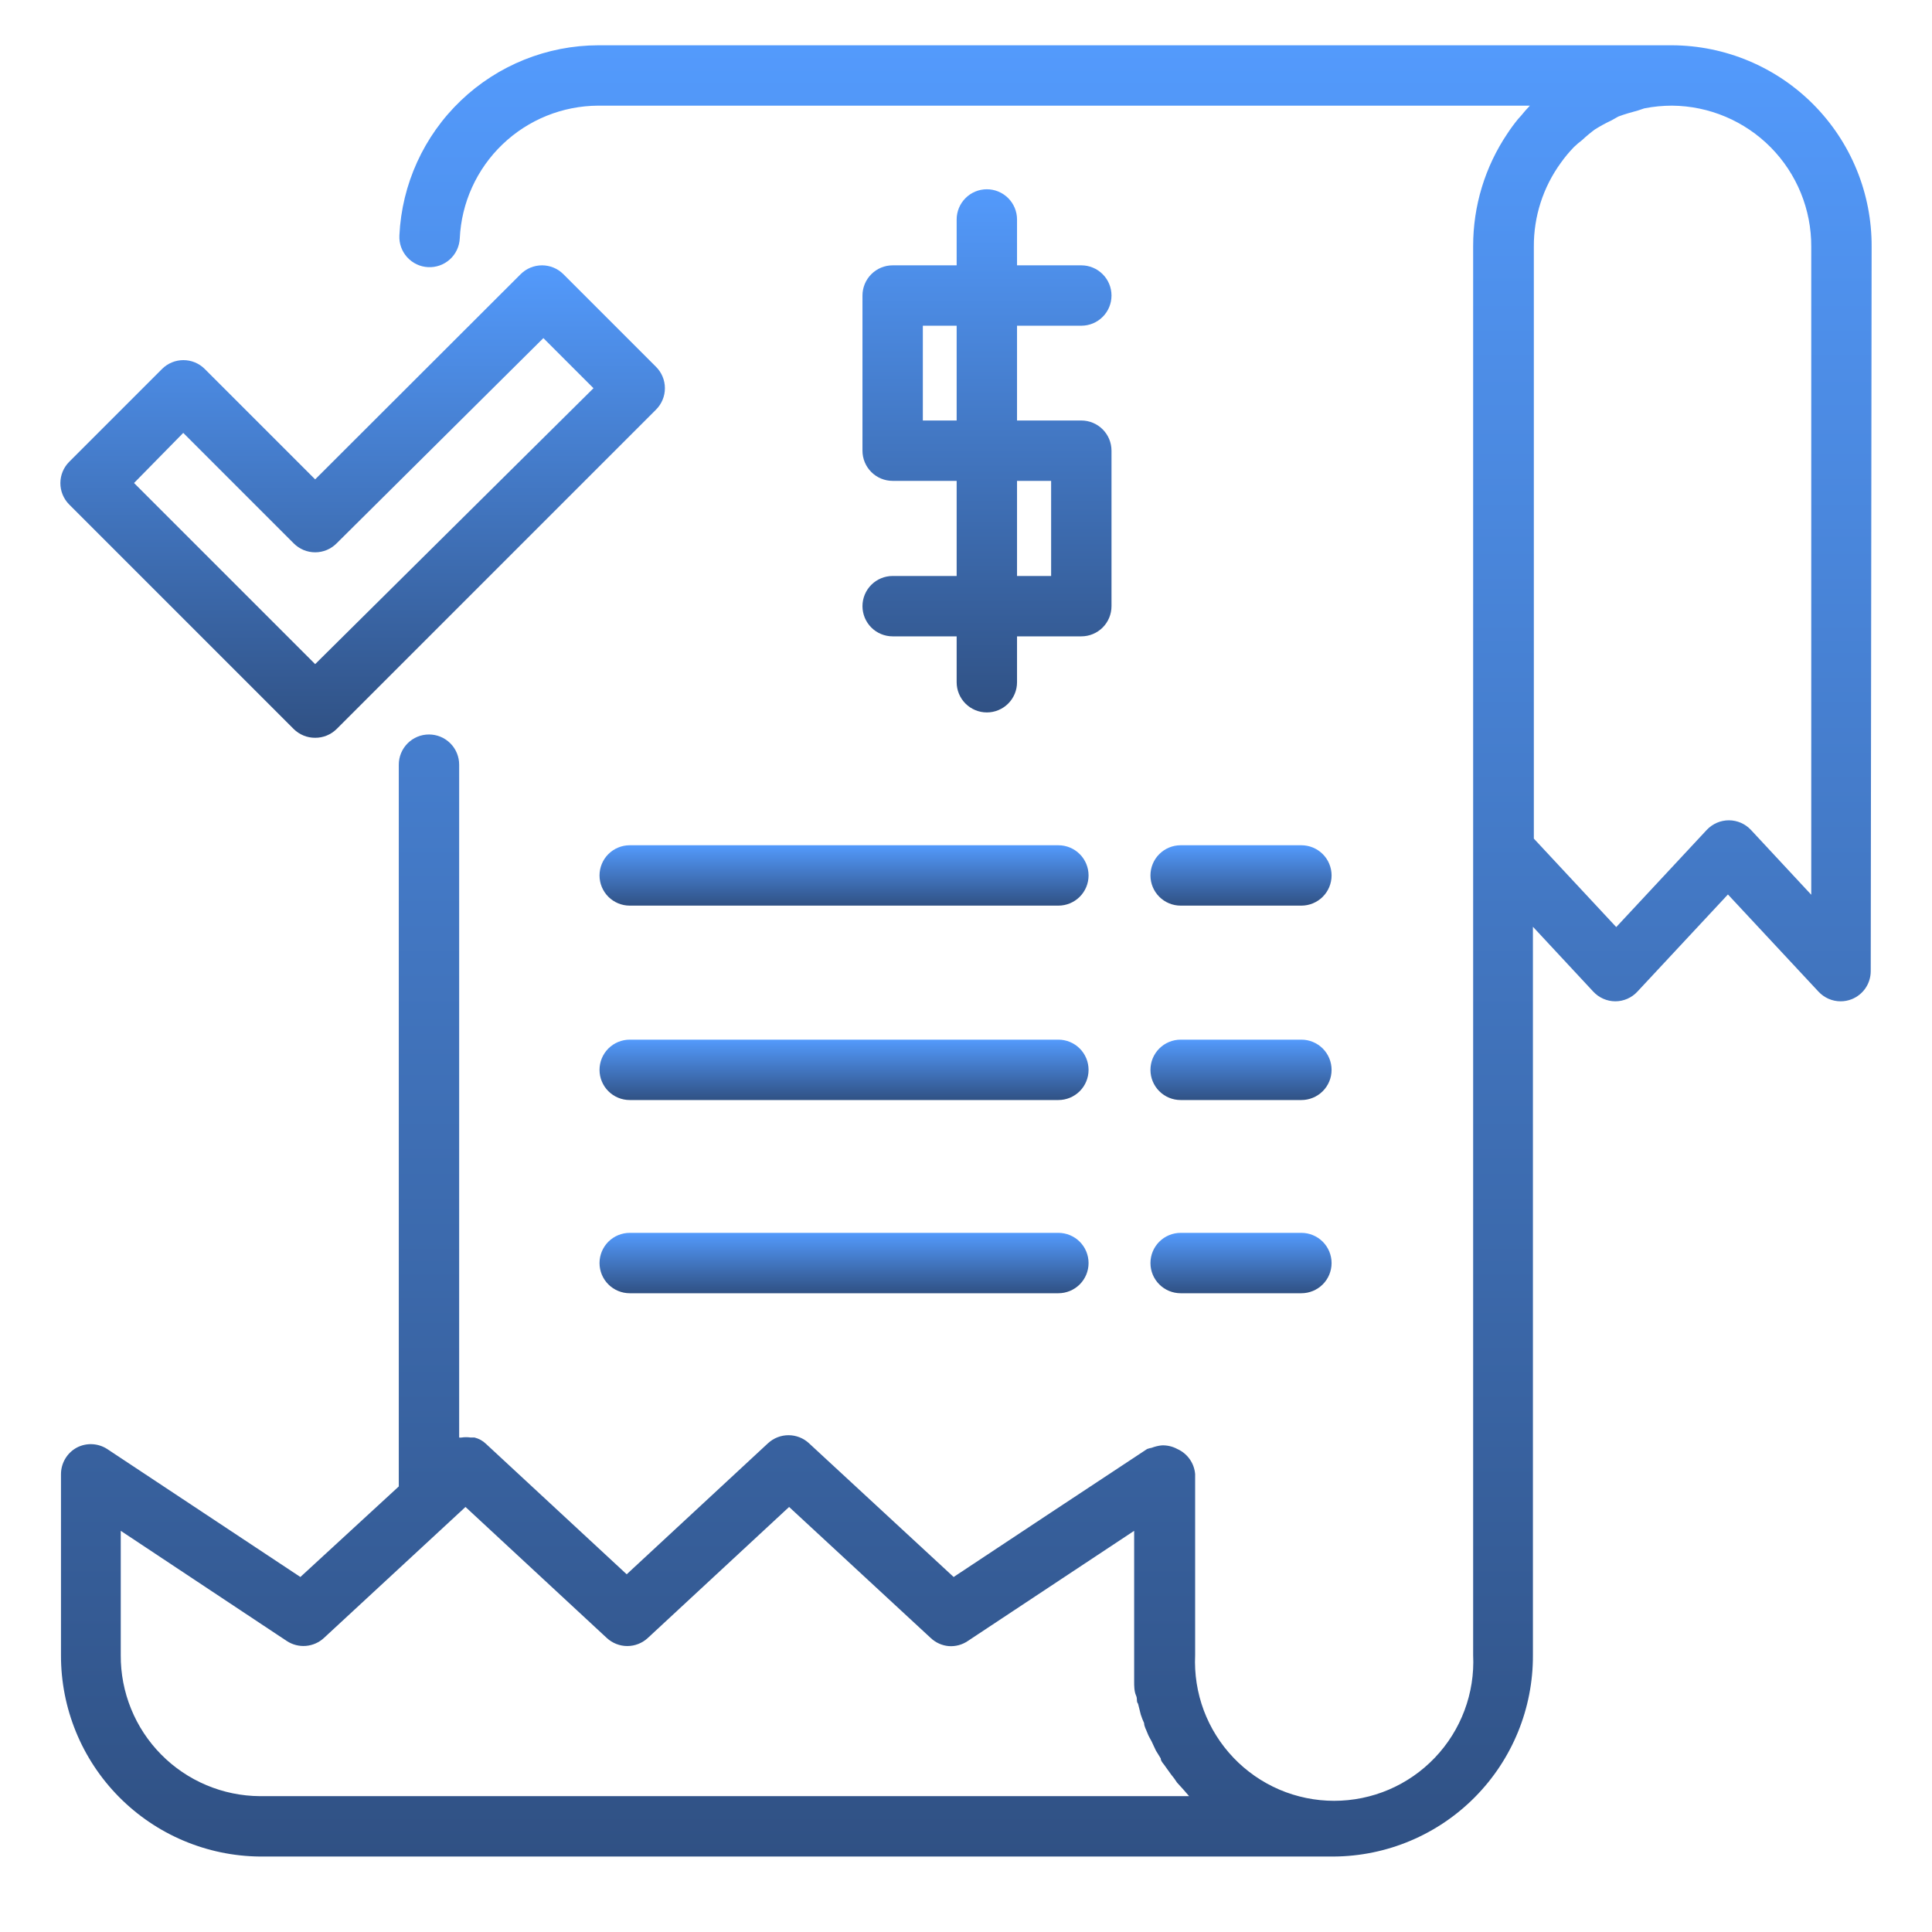 <?xml version="1.0" encoding="UTF-8"?>
<svg xmlns="http://www.w3.org/2000/svg" width="80" height="80" viewBox="0 0 80 80" fill="none">
  <path d="M48.888 37.5H53.888C54.219 37.5 54.537 37.368 54.772 37.134C55.006 36.9 55.138 36.581 55.138 36.25C55.138 35.919 55.006 35.6 54.772 35.366C54.537 35.132 54.219 35 53.888 35H48.888C48.556 35 48.238 35.132 48.004 35.366C47.769 35.6 47.638 35.919 47.638 36.25C47.638 36.581 47.769 36.9 48.004 37.134C48.238 37.368 48.556 37.5 48.888 37.5Z" fill="url(#paint0_linear_44_741)"></path>
  <path d="M24.825 36.25C24.825 36.581 24.957 36.9 25.191 37.134C25.426 37.368 25.744 37.5 26.075 37.5H43.825C44.157 37.5 44.475 37.368 44.709 37.134C44.944 36.9 45.075 36.581 45.075 36.25C45.075 35.919 44.944 35.6 44.709 35.366C44.475 35.132 44.157 35 43.825 35H26.075C25.744 35 25.426 35.132 25.191 35.366C24.957 35.6 24.825 35.919 24.825 36.25Z" fill="url(#paint1_linear_44_741)"></path>
  <path d="M48.888 45.55H53.888C54.219 45.55 54.537 45.418 54.772 45.184C55.006 44.95 55.138 44.632 55.138 44.3C55.138 43.968 55.006 43.651 54.772 43.416C54.537 43.182 54.219 43.05 53.888 43.05H48.888C48.556 43.05 48.238 43.182 48.004 43.416C47.769 43.651 47.638 43.968 47.638 44.3C47.638 44.632 47.769 44.95 48.004 45.184C48.238 45.418 48.556 45.55 48.888 45.55Z" fill="url(#paint2_linear_44_741)"></path>
  <path d="M43.825 43.05H26.075C25.744 43.05 25.426 43.182 25.191 43.416C24.957 43.651 24.825 43.968 24.825 44.3C24.825 44.632 24.957 44.95 25.191 45.184C25.426 45.418 25.744 45.55 26.075 45.55H43.825C44.157 45.55 44.475 45.418 44.709 45.184C44.944 44.95 45.075 44.632 45.075 44.3C45.075 43.968 44.944 43.651 44.709 43.416C44.475 43.182 44.157 43.05 43.825 43.05Z" fill="url(#paint3_linear_44_741)"></path>
  <path d="M48.888 53.55H53.888C54.219 53.55 54.537 53.418 54.772 53.184C55.006 52.95 55.138 52.632 55.138 52.3C55.138 51.968 55.006 51.651 54.772 51.416C54.537 51.182 54.219 51.05 53.888 51.05H48.888C48.556 51.05 48.238 51.182 48.004 51.416C47.769 51.651 47.638 51.968 47.638 52.3C47.638 52.632 47.769 52.95 48.004 53.184C48.238 53.418 48.556 53.55 48.888 53.55Z" fill="url(#paint4_linear_44_741)"></path>
  <path d="M43.825 51.05H26.075C25.744 51.05 25.426 51.182 25.191 51.416C24.957 51.651 24.825 51.968 24.825 52.3C24.825 52.632 24.957 52.95 25.191 53.184C25.426 53.418 25.744 53.55 26.075 53.55H43.825C44.157 53.55 44.475 53.418 44.709 53.184C44.944 52.95 45.075 52.632 45.075 52.3C45.075 51.968 44.944 51.651 44.709 51.416C44.475 51.182 44.157 51.05 43.825 51.05Z" fill="url(#paint5_linear_44_741)"></path>
  <path d="M36.963 23.85C36.631 23.85 36.313 23.982 36.079 24.216C35.845 24.45 35.713 24.768 35.713 25.1C35.713 25.431 35.845 25.749 36.079 25.984C36.313 26.218 36.631 26.35 36.963 26.35H39.613V28.25C39.613 28.414 39.645 28.577 39.708 28.728C39.771 28.88 39.863 29.018 39.979 29.134C40.095 29.25 40.233 29.342 40.385 29.405C40.536 29.468 40.699 29.5 40.863 29.5C41.027 29.5 41.19 29.468 41.341 29.405C41.493 29.342 41.631 29.25 41.747 29.134C41.863 29.018 41.955 28.88 42.018 28.728C42.081 28.577 42.113 28.414 42.113 28.25V26.35H44.775C45.107 26.35 45.425 26.218 45.659 25.984C45.894 25.749 46.025 25.431 46.025 25.1V18.662C46.025 18.331 45.894 18.013 45.659 17.779C45.425 17.544 45.107 17.412 44.775 17.412H42.113V13.487H44.775C45.107 13.487 45.425 13.356 45.659 13.121C45.894 12.887 46.025 12.569 46.025 12.237C46.025 11.906 45.894 11.588 45.659 11.354C45.425 11.119 45.107 10.987 44.775 10.987H42.113V9.087C42.113 8.756 41.981 8.438 41.747 8.204C41.512 7.969 41.194 7.837 40.863 7.837C40.531 7.837 40.213 7.969 39.979 8.204C39.745 8.438 39.613 8.756 39.613 9.087V10.987H36.963C36.631 10.987 36.313 11.119 36.079 11.354C35.845 11.588 35.713 11.906 35.713 12.237V18.662C35.713 18.994 35.845 19.312 36.079 19.546C36.313 19.781 36.631 19.912 36.963 19.912H39.613V23.85H36.963ZM38.213 17.412V13.487H39.613V17.412H38.213ZM42.113 19.912H43.525V23.85H42.113V19.912Z" fill="url(#paint6_linear_44_741)"></path>
  <path d="M77.5 10.213C77.505 9.123 77.296 8.042 76.883 7.033C76.47 6.024 75.863 5.107 75.096 4.333C74.329 3.558 73.416 2.943 72.411 2.521C71.406 2.099 70.328 1.88 69.238 1.875H24.775C22.654 1.879 20.615 2.699 19.082 4.165C17.548 5.631 16.637 7.631 16.538 9.75C16.521 10.082 16.637 10.406 16.86 10.652C17.083 10.898 17.394 11.046 17.725 11.062C18.057 11.079 18.381 10.963 18.628 10.741C18.874 10.518 19.021 10.207 19.038 9.875C19.105 8.397 19.739 7.001 20.807 5.978C21.875 4.954 23.296 4.38 24.775 4.375H63.35C63.223 4.506 63.102 4.644 62.988 4.787L62.863 4.925C62.702 5.121 62.552 5.325 62.413 5.537C61.489 6.912 60.998 8.531 61 10.188V68.537C61.037 69.316 60.915 70.094 60.642 70.824C60.369 71.554 59.951 72.221 59.413 72.784C58.875 73.348 58.228 73.797 57.511 74.104C56.795 74.41 56.023 74.568 55.244 74.568C54.465 74.568 53.694 74.41 52.977 74.104C52.261 73.797 51.614 73.348 51.076 72.784C50.538 72.221 50.12 71.554 49.846 70.824C49.574 70.094 49.452 69.316 49.488 68.537V61.038C49.469 60.814 49.391 60.6 49.261 60.418C49.131 60.235 48.955 60.091 48.75 60C48.551 59.892 48.327 59.84 48.1 59.85C47.959 59.865 47.821 59.899 47.688 59.95C47.624 59.961 47.561 59.978 47.5 60L43.488 62.65L39.488 65.3L33.5 59.763C33.269 59.548 32.966 59.429 32.65 59.429C32.335 59.429 32.032 59.548 31.8 59.763L25.95 65.188L20.125 59.788C19.993 59.66 19.829 59.569 19.65 59.525H19.488C19.364 59.506 19.237 59.506 19.113 59.525C19.08 59.531 19.046 59.531 19.013 59.525V31.663C19.013 31.331 18.881 31.013 18.647 30.779C18.412 30.544 18.094 30.413 17.763 30.413C17.431 30.413 17.113 30.544 16.879 30.779C16.645 31.013 16.513 31.331 16.513 31.663V61.55L12.438 65.3L4.438 60C4.253 59.881 4.041 59.812 3.821 59.801C3.602 59.79 3.383 59.837 3.188 59.938C2.988 60.044 2.821 60.202 2.705 60.396C2.588 60.59 2.526 60.811 2.525 61.038V68.537C2.519 70.734 3.381 72.843 4.925 74.405C6.468 75.967 8.567 76.855 10.763 76.875H55.225C57.425 76.862 59.529 75.976 61.075 74.413C62.622 72.85 63.485 70.737 63.475 68.537V38.375L65.975 41.062C66.092 41.188 66.233 41.288 66.39 41.357C66.547 41.426 66.716 41.462 66.888 41.462C67.059 41.462 67.229 41.426 67.386 41.357C67.543 41.288 67.684 41.188 67.8 41.062L71.55 37.038L75.3 41.062C75.417 41.188 75.558 41.288 75.715 41.357C75.872 41.426 76.041 41.462 76.213 41.462C76.371 41.463 76.528 41.433 76.675 41.375C76.908 41.282 77.107 41.122 77.248 40.915C77.388 40.708 77.463 40.463 77.463 40.212L77.5 10.213ZM10.763 74.375C10.001 74.37 9.248 74.215 8.546 73.919C7.844 73.623 7.208 73.192 6.673 72.65C6.138 72.108 5.714 71.466 5.428 70.76C5.141 70.054 4.995 69.299 5 68.537V63.388L11.875 67.95C12.109 68.104 12.387 68.176 12.666 68.153C12.944 68.13 13.208 68.015 13.413 67.825L18.613 63.013L19.275 62.4L25.125 67.825C25.357 68.039 25.66 68.159 25.975 68.159C26.291 68.159 26.594 68.039 26.825 67.825L32.675 62.4L38.538 67.825C38.743 68.019 39.007 68.138 39.288 68.162C39.567 68.182 39.844 68.107 40.075 67.95L46.963 63.388V68.537V69.388C46.963 69.388 46.963 69.575 46.963 69.675C46.963 69.775 46.963 70.037 47.038 70.2C47.113 70.362 47.038 70.438 47.125 70.55L47.238 71C47.276 71.12 47.322 71.236 47.375 71.35C47.375 71.487 47.463 71.625 47.513 71.763C47.563 71.9 47.625 71.987 47.688 72.112C47.75 72.237 47.8 72.362 47.863 72.487L48.063 72.812C48.063 72.938 48.2 73.05 48.275 73.175L48.5 73.487C48.587 73.591 48.666 73.699 48.738 73.812L49 74.1L49.238 74.375H10.763ZM75 37.05L72.5 34.362C72.383 34.238 72.242 34.138 72.085 34.07C71.928 34.002 71.759 33.967 71.588 33.967C71.417 33.967 71.248 34.002 71.091 34.07C70.934 34.138 70.792 34.238 70.675 34.362L66.925 38.388L63.513 34.725V10.213C63.506 8.969 63.895 7.756 64.625 6.75C64.791 6.515 64.975 6.294 65.175 6.088C65.282 5.985 65.395 5.889 65.513 5.8C65.679 5.644 65.854 5.498 66.038 5.362C66.259 5.223 66.488 5.097 66.725 4.987L67.013 4.825C67.275 4.725 67.55 4.65 67.825 4.575L68.088 4.487C68.467 4.412 68.852 4.375 69.238 4.375C70.775 4.388 72.245 5.01 73.325 6.104C74.404 7.198 75.007 8.675 75 10.213V37.05Z" fill="url(#paint7_linear_44_741)"></path>
  <path d="M12.162 30.188C12.279 30.303 12.418 30.395 12.57 30.457C12.722 30.52 12.886 30.551 13.05 30.55C13.214 30.551 13.378 30.52 13.53 30.457C13.682 30.395 13.821 30.303 13.938 30.188L27.163 16.963C27.28 16.846 27.373 16.708 27.436 16.556C27.5 16.404 27.532 16.24 27.532 16.075C27.532 15.91 27.5 15.747 27.436 15.594C27.373 15.442 27.28 15.304 27.163 15.188L23.325 11.35C23.091 11.117 22.774 10.987 22.444 10.987C22.113 10.987 21.797 11.117 21.562 11.35L13.05 19.85L8.475 15.275C8.241 15.042 7.924 14.912 7.594 14.912C7.264 14.912 6.947 15.042 6.713 15.275L2.863 19.125C2.632 19.358 2.501 19.672 2.5 20C2.499 20.165 2.531 20.328 2.593 20.48C2.655 20.632 2.747 20.771 2.863 20.888L12.162 30.188ZM7.588 17.925L12.162 22.5C12.279 22.617 12.417 22.71 12.569 22.774C12.722 22.837 12.885 22.87 13.05 22.87C13.215 22.87 13.378 22.837 13.531 22.774C13.683 22.71 13.821 22.617 13.938 22.5L22.5 14L24.575 16.075L13.05 27.5L5.55 20L7.588 17.925Z" fill="url(#paint8_linear_44_741)"></path>
  <defs>
    <linearGradient id="paint0_linear_44_741" x1="51.388" y1="35" x2="51.388" y2="37.5" gradientUnits="userSpaceOnUse">
      <stop stop-color="#539AFC"></stop>
      <stop offset="1" stop-color="#305184"></stop>
    </linearGradient>
    <linearGradient id="paint1_linear_44_741" x1="34.95" y1="35" x2="34.95" y2="37.5" gradientUnits="userSpaceOnUse">
      <stop stop-color="#539AFC"></stop>
      <stop offset="1" stop-color="#305184"></stop>
    </linearGradient>
    <linearGradient id="paint2_linear_44_741" x1="51.388" y1="43.05" x2="51.388" y2="45.55" gradientUnits="userSpaceOnUse">
      <stop stop-color="#539AFC"></stop>
      <stop offset="1" stop-color="#305184"></stop>
    </linearGradient>
    <linearGradient id="paint3_linear_44_741" x1="34.95" y1="43.05" x2="34.95" y2="45.55" gradientUnits="userSpaceOnUse">
      <stop stop-color="#539AFC"></stop>
      <stop offset="1" stop-color="#305184"></stop>
    </linearGradient>
    <linearGradient id="paint4_linear_44_741" x1="51.388" y1="51.05" x2="51.388" y2="53.55" gradientUnits="userSpaceOnUse">
      <stop stop-color="#539AFC"></stop>
      <stop offset="1" stop-color="#305184"></stop>
    </linearGradient>
    <linearGradient id="paint5_linear_44_741" x1="34.95" y1="51.05" x2="34.95" y2="53.55" gradientUnits="userSpaceOnUse">
      <stop stop-color="#539AFC"></stop>
      <stop offset="1" stop-color="#305184"></stop>
    </linearGradient>
    <linearGradient id="paint6_linear_44_741" x1="40.869" y1="7.837" x2="40.869" y2="29.5" gradientUnits="userSpaceOnUse">
      <stop stop-color="#539AFC"></stop>
      <stop offset="1" stop-color="#305184"></stop>
    </linearGradient>
    <linearGradient id="paint7_linear_44_741" x1="40.013" y1="1.875" x2="40.013" y2="76.875" gradientUnits="userSpaceOnUse">
      <stop stop-color="#539AFC"></stop>
      <stop offset="1" stop-color="#305184"></stop>
    </linearGradient>
    <linearGradient id="paint8_linear_44_741" x1="15.016" y1="10.987" x2="15.016" y2="30.55" gradientUnits="userSpaceOnUse">
      <stop stop-color="#539AFC"></stop>
      <stop offset="1" stop-color="#305184"></stop>
    </linearGradient>
  </defs>
</svg>
